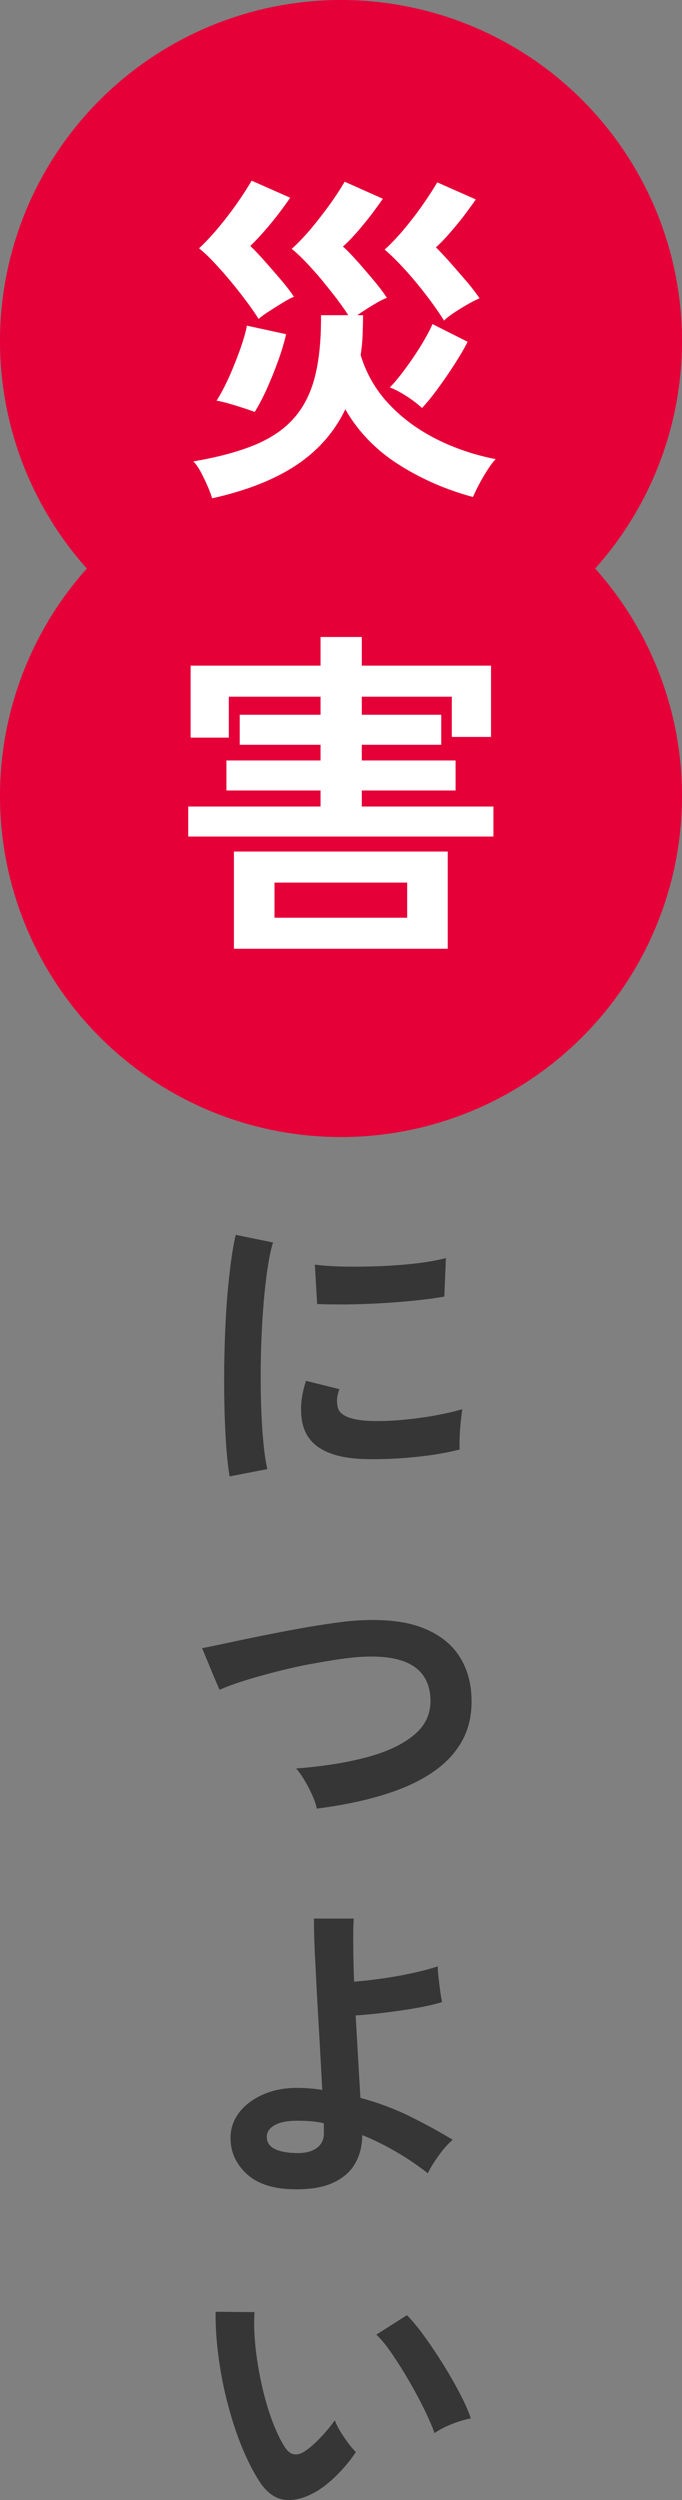 <?xml version="1.0" encoding="UTF-8"?>
<svg id="_レイヤー_2" data-name="レイヤー 2" xmlns="http://www.w3.org/2000/svg" width="60" height="219.87" viewBox="0 0 60 219.87">
  <rect x="0" y="0" width="60" height="219.87" fill="#808080" stroke="none"/>
  <defs>
    <style>
      .cls-1 {
        fill: #363636;
      }

      .cls-1, .cls-2, .cls-3 {
        stroke-width: 0px;
      }

      .cls-2 {
        fill: #e50038;
      }

      .cls-3 {
        fill: #fff;
      }
    </style>
  </defs>
  <g id="What_is_inuyama_City" data-name="What is inuyama City">
    <g>
      <g>
        <path class="cls-1" d="M20.2,129.84c-.13-.77-.23-1.7-.31-2.81-.07-1.11-.13-2.32-.15-3.64-.03-1.32-.03-2.67,0-4.07.03-1.4.08-2.77.17-4.1.08-1.33.2-2.57.34-3.71.14-1.14.3-2.11.49-2.91l3.28.67c-.21.67-.38,1.54-.53,2.62-.15,1.07-.27,2.25-.36,3.53-.09,1.28-.15,2.59-.18,3.93-.03,1.34-.02,2.65.01,3.92.04,1.27.1,2.42.2,3.44.09,1.03.21,1.86.36,2.49l-3.3.64ZM32.1,128.32c-3.23-.09-5.06-1.15-5.49-3.16-.11-.5-.15-1.06-.11-1.68.04-.62.18-1.3.42-2.04l2.94.73c-.13.35-.2.67-.21.95,0,.28.02.53.1.76.24.67,1.23,1.04,2.97,1.09.84.02,1.74-.01,2.7-.1s1.9-.21,2.83-.38c.92-.17,1.73-.35,2.42-.56-.04.26-.08.62-.13,1.06-.05.45-.08.9-.1,1.36-.02.46-.02.84,0,1.13-.88.22-1.82.4-2.81.53-1,.13-1.98.22-2.94.27-.96.05-1.82.06-2.59.04ZM27.9,114.66l-.2-3.44c.71.09,1.58.15,2.6.17,1.03.02,2.1,0,3.21-.04,1.11-.05,2.17-.13,3.19-.25,1.02-.12,1.86-.28,2.53-.46l-.14,3.39c-.75.13-1.61.25-2.6.35-.99.1-2.01.18-3.07.24-1.06.06-2.06.09-3.02.1-.96,0-1.8,0-2.51-.04Z"/>
        <path class="cls-1" d="M27.87,159.07c-.06-.34-.19-.73-.39-1.18-.21-.45-.43-.89-.69-1.32-.25-.43-.5-.77-.74-1.04,2.45-.19,4.56-.53,6.34-1.02,1.78-.49,3.15-1.16,4.12-2s1.41-1.88,1.36-3.11c-.11-2.63-2.05-3.86-5.82-3.7-.58.02-1.29.09-2.13.21-.84.12-1.75.28-2.73.46s-1.96.41-2.94.66-1.9.51-2.76.78c-.86.27-1.59.54-2.18.8,0-.02-.08-.21-.24-.57-.16-.36-.34-.78-.53-1.26-.2-.48-.37-.9-.52-1.26-.15-.36-.23-.55-.25-.57.58-.11,1.33-.27,2.24-.46.91-.2,1.92-.41,3.01-.63,1.09-.22,2.19-.43,3.29-.63,1.1-.2,2.14-.36,3.12-.5s1.82-.22,2.51-.24c2.15-.09,3.91.14,5.29.69,1.38.55,2.42,1.35,3.12,2.39.7,1.05,1.08,2.28,1.13,3.7.06,1.51-.24,2.82-.88,3.93-.64,1.11-1.57,2.05-2.79,2.83-1.21.78-2.67,1.41-4.35,1.9-1.69.5-3.55.87-5.59,1.13Z"/>
        <path class="cls-1" d="M25.6,192.53c-1.72-.06-3.03-.52-3.95-1.39-.91-.87-1.37-1.91-1.37-3.12,0-.84.27-1.6.8-2.28.53-.68,1.28-1.22,2.24-1.61.96-.39,2.07-.56,3.32-.5.58.02,1.15.08,1.71.17-.06-1.19-.13-2.49-.21-3.89-.08-1.4-.16-2.79-.24-4.19-.07-1.39-.14-2.69-.2-3.91-.06-1.21-.08-2.24-.08-3.08h3.5c-.04.63-.05,1.44-.04,2.41,0,.97.03,2.02.07,3.14.75-.06,1.58-.15,2.49-.28.91-.13,1.81-.29,2.67-.48s1.6-.38,2.2-.59c0,.22.02.55.07.97.05.42.1.83.15,1.23.06.4.11.71.17.94-.6.19-1.34.36-2.24.52-.9.16-1.82.29-2.77.41s-1.82.2-2.6.25c.07,1.31.15,2.59.22,3.85.07,1.26.14,2.39.2,3.4,1.53.41,2.98.95,4.34,1.62,1.36.67,2.62,1.36,3.78,2.07-.24.19-.52.47-.83.85-.31.38-.58.77-.83,1.15s-.42.7-.53.94c-.88-.69-1.81-1.32-2.79-1.89s-1.97-1.06-2.98-1.47c0,.93-.21,1.77-.64,2.52-.43.75-1.11,1.32-2.03,1.72-.92.4-2.12.57-3.6.52ZM25.69,189.33c.9.08,1.59-.04,2.07-.35s.73-.75.73-1.33v-.92c-.39-.09-.78-.15-1.18-.18-.39-.03-.77-.04-1.15-.04-.88,0-1.54.13-2,.39-.46.26-.69.61-.69,1.04,0,.82.74,1.29,2.21,1.4Z"/>
        <path class="cls-1" d="M27.65,219.21c-.93.52-1.81.73-2.63.63-.82-.1-1.55-.63-2.18-1.58-.58-.9-1.11-1.95-1.6-3.16-.49-1.21-.9-2.5-1.25-3.86-.35-1.36-.61-2.73-.78-4.09-.18-1.36-.26-2.64-.24-3.84l3.42.03c-.06.92-.03,1.91.08,3,.11,1.08.29,2.17.53,3.28.24,1.1.53,2.12.87,3.07.34.94.7,1.73,1.09,2.37.26.45.55.71.85.77.31.07.64-.01.99-.24.45-.3.92-.71,1.41-1.23.49-.52.91-1.03,1.25-1.51.09.28.25.6.46.95.21.35.45.7.7,1.04s.48.61.69.81c-.5.75-1.08,1.44-1.72,2.07-.64.63-1.29,1.14-1.95,1.51ZM38.23,213.98c-.19-.54-.48-1.21-.87-2.02-.39-.8-.84-1.64-1.34-2.51s-1.01-1.67-1.51-2.41c-.5-.74-.97-1.31-1.4-1.72l2.69-1.71c.47.47.98,1.09,1.55,1.88.57.78,1.13,1.62,1.68,2.51s1.04,1.75,1.47,2.58c.43.83.74,1.54.92,2.11-.58.11-1.16.29-1.75.53-.59.24-1.07.5-1.44.76Z"/>
      </g>
      <g>
        <circle class="cls-2" cx="30" cy="30" r="30"/>
        <circle class="cls-2" cx="30" cy="70" r="30"/>
        <path class="cls-3" d="M18.66,43.82c-.08-.28-.21-.63-.39-1.05s-.38-.83-.6-1.25c-.22-.41-.44-.72-.66-.94,2.1-.36,3.88-.83,5.33-1.42,1.45-.59,2.61-1.37,3.48-2.34.87-.97,1.5-2.19,1.88-3.67.38-1.48.56-3.29.54-5.43h2.4c-.28-.44-.63-.93-1.05-1.49-.42-.55-.87-1.1-1.33-1.67-.47-.56-.94-1.08-1.4-1.56-.46-.48-.86-.85-1.2-1.11.56-.5,1.13-1.1,1.73-1.81.59-.71,1.14-1.43,1.67-2.16.52-.73.94-1.38,1.26-1.94l3.36,1.5c-.3.44-.66.93-1.06,1.46-.41.53-.83,1.04-1.26,1.53-.43.49-.83.9-1.19,1.21.36.32.77.75,1.25,1.28.47.53.94,1.08,1.42,1.65.48.57.88,1.1,1.2,1.58-.32.12-.73.33-1.25.65-.51.31-.96.6-1.36.88h.51c0,.62-.02,1.22-.04,1.8s-.09,1.15-.17,1.71c.5,1.64,1.33,3.08,2.5,4.32s2.56,2.26,4.19,3.08c1.62.81,3.35,1.39,5.19,1.75-.22.22-.46.54-.73.96s-.52.85-.75,1.29c-.23.44-.4.8-.52,1.08-2.38-.64-4.57-1.6-6.56-2.87-1.99-1.27-3.54-2.88-4.67-4.84-.96,2-2.4,3.63-4.3,4.9-1.91,1.27-4.38,2.25-7.4,2.92ZM22.74,28.04c-.24-.4-.58-.89-1.01-1.47-.43-.58-.9-1.18-1.41-1.8-.51-.62-1.02-1.19-1.52-1.72-.5-.53-.93-.93-1.29-1.21.56-.52,1.13-1.13,1.73-1.85.59-.71,1.14-1.43,1.65-2.16.51-.73.92-1.38,1.25-1.94l3.39,1.5c-.3.44-.66.93-1.06,1.46-.41.53-.83,1.04-1.26,1.53-.43.49-.83.91-1.19,1.25.34.32.74.75,1.21,1.27.47.53.95,1.08,1.43,1.64.48.56.88,1.08,1.2,1.56-.26.1-.6.28-1,.53-.41.25-.81.5-1.21.76-.4.26-.7.48-.9.66ZM22.41,36.23c-.26-.1-.61-.22-1.04-.36-.43-.14-.85-.27-1.27-.39s-.77-.2-1.05-.24c.34-.52.69-1.19,1.07-2.01.37-.82.7-1.65,1-2.49.3-.84.5-1.54.6-2.1l3.45.75c-.16.72-.4,1.51-.71,2.37-.31.86-.65,1.69-1,2.47-.36.79-.71,1.46-1.05,2ZM39.06,28.19c-.24-.4-.58-.89-1-1.48-.43-.59-.9-1.2-1.41-1.82-.51-.62-1.02-1.19-1.52-1.71-.5-.52-.93-.93-1.29-1.23.56-.5,1.13-1.11,1.73-1.82.59-.71,1.14-1.43,1.65-2.16.51-.73.92-1.38,1.25-1.93l3.39,1.5c-.3.44-.66.92-1.06,1.46-.41.53-.83,1.04-1.26,1.53-.43.49-.82.9-1.19,1.22.34.34.75.77,1.22,1.3.47.53.94,1.08,1.42,1.63.48.56.88,1.08,1.2,1.56-.26.1-.6.27-1.02.51s-.83.49-1.22.75c-.39.26-.69.49-.88.69ZM37.11,35.87c-.36-.34-.81-.68-1.33-1.02-.53-.34-1.02-.6-1.48-.78.28-.28.6-.66.98-1.14.37-.48.74-.99,1.11-1.54.37-.55.71-1.08,1-1.6.3-.52.52-.95.66-1.29l3.09,1.56c-.26.52-.63,1.16-1.11,1.91s-.98,1.48-1.5,2.19c-.52.71-.99,1.29-1.41,1.73Z"/>
        <path class="cls-3" d="M16.56,73.57v-2.64h11.64v-1.41h-8.28v-2.64h8.28v-1.38h-7.11v-2.64h7.11v-1.59h-8.07v3.6h-3.36v-6.33h11.43v-2.52h3.63v2.52h11.37v6.27h-3.45v-3.54h-7.92v1.59h6.99v2.64h-6.99v1.38h8.25v2.64h-8.25v1.41h11.58v2.64h-26.85ZM20.58,83.44v-8.55h18.81v8.55h-18.81ZM24.15,80.71h11.67v-3.09h-11.67v3.09Z"/>
      </g>
    </g>
  </g>
</svg>